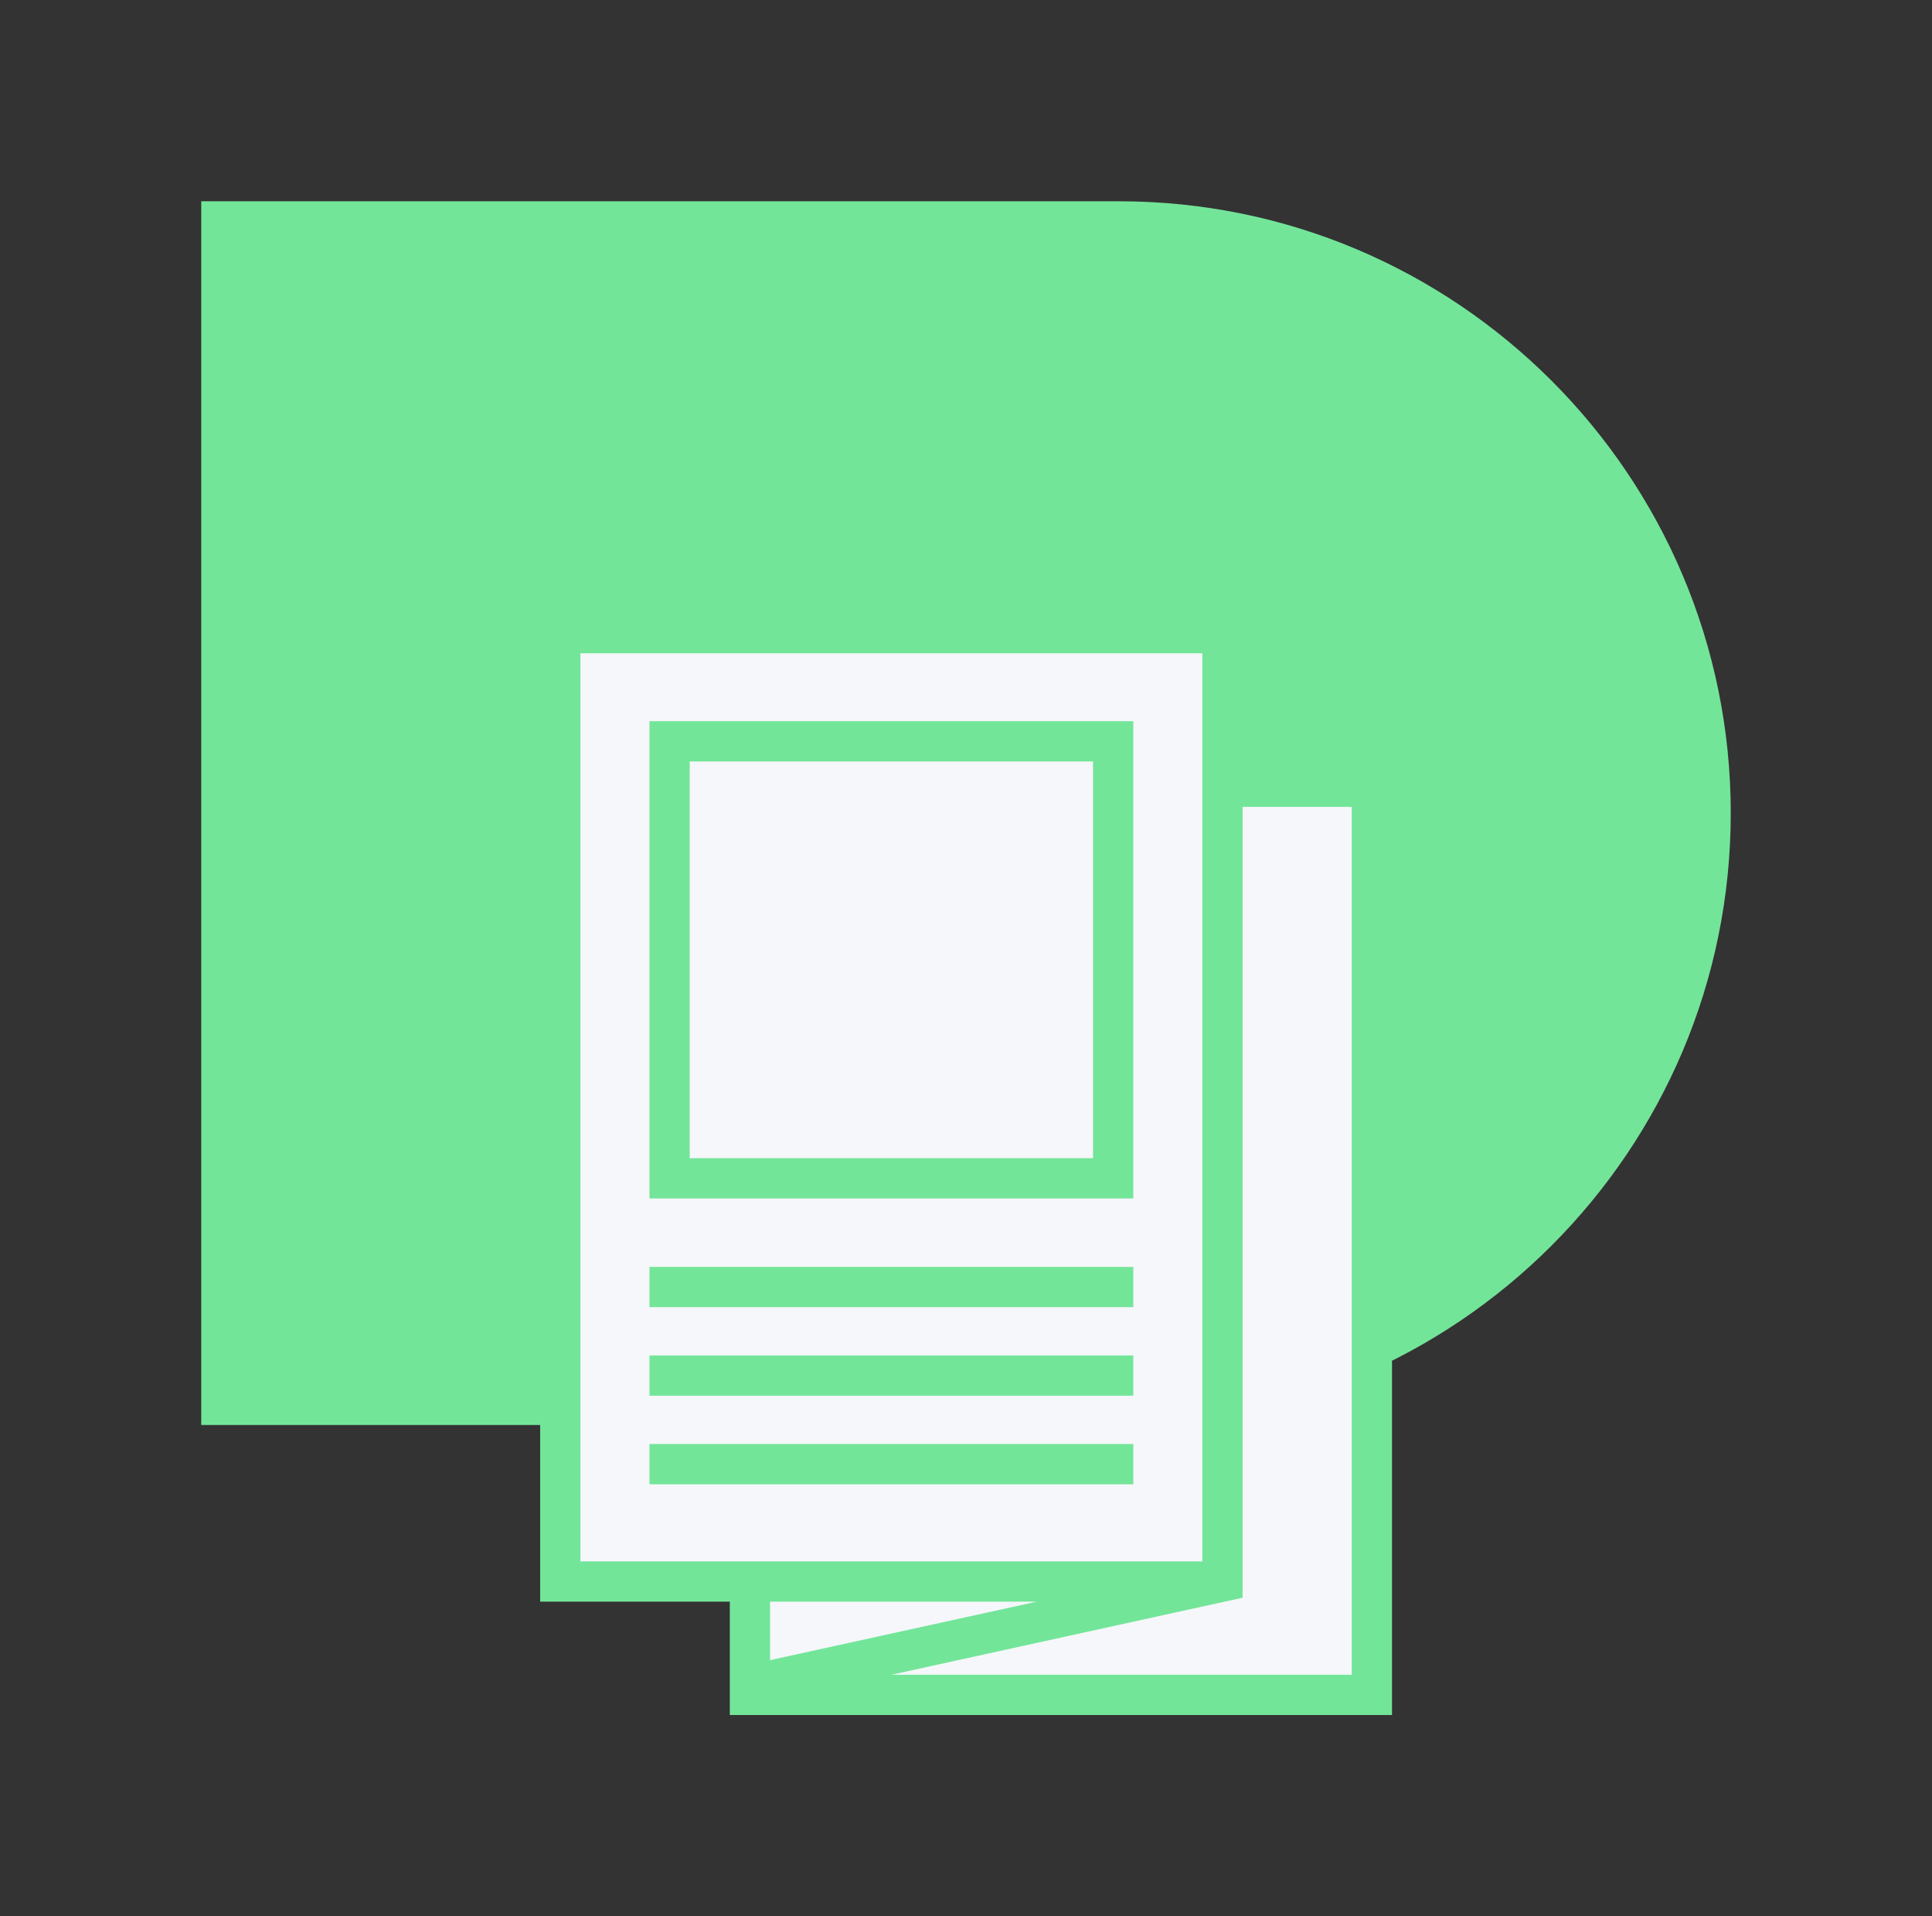 <?xml version="1.0" encoding="UTF-8"?>
<svg xmlns="http://www.w3.org/2000/svg" viewBox="0 0 120 119.01">
  <rect x="0" y="0" width="120" height="119.01" fill="#333333" stroke="none"/>
  <defs>
    <style>
      .cls-1 {
        stroke: #73e599;
        stroke-miterlimit: 10;
        stroke-width: 2.5px;
      }

      .cls-1, .cls-2 {
        fill: #f5f7fa;
      }

      .cls-3 {
        fill: #73e599;
      }
    </style>
  </defs>
  <g id="Bonifatius-Symbol">
    <path class="cls-3" d="m12.5,12.5h57c20.97,0,38,17.03,38,38h0c0,20.97-17.03,38-38,38H12.5V12.5h0Z"/>
  </g>
  <g id="Icons">
    <g>
      <rect class="cls-2" x="46.58" y="48.86" width="38.63" height="56.4"/>
      <path class="cls-3" d="m83.96,50.11v53.9h-36.13v-53.9h36.13m2.5-2.5h-41.13v58.9h41.13v-58.9h0Z"/>
    </g>
    <polyline class="cls-1" points="46.75 104.62 75.93 98.22 75.93 39.32 34.8 39.32 34.8 98.22 75.93 98.22"/>
    <g>
      <rect class="cls-2" x="41.59" y="46.04" width="27.55" height="27.14"/>
      <path class="cls-3" d="m67.89,47.29v24.64h-25.05v-24.64h25.05m2.5-2.5h-30.05v29.64h30.05v-29.64h0Z"/>
    </g>
    <line class="cls-1" x1="40.34" y1="79.93" x2="70.39" y2="79.93"/>
    <line class="cls-1" x1="40.34" y1="85.43" x2="70.39" y2="85.43"/>
    <line class="cls-1" x1="40.34" y1="90.93" x2="70.39" y2="90.93"/>
  </g>
</svg>
